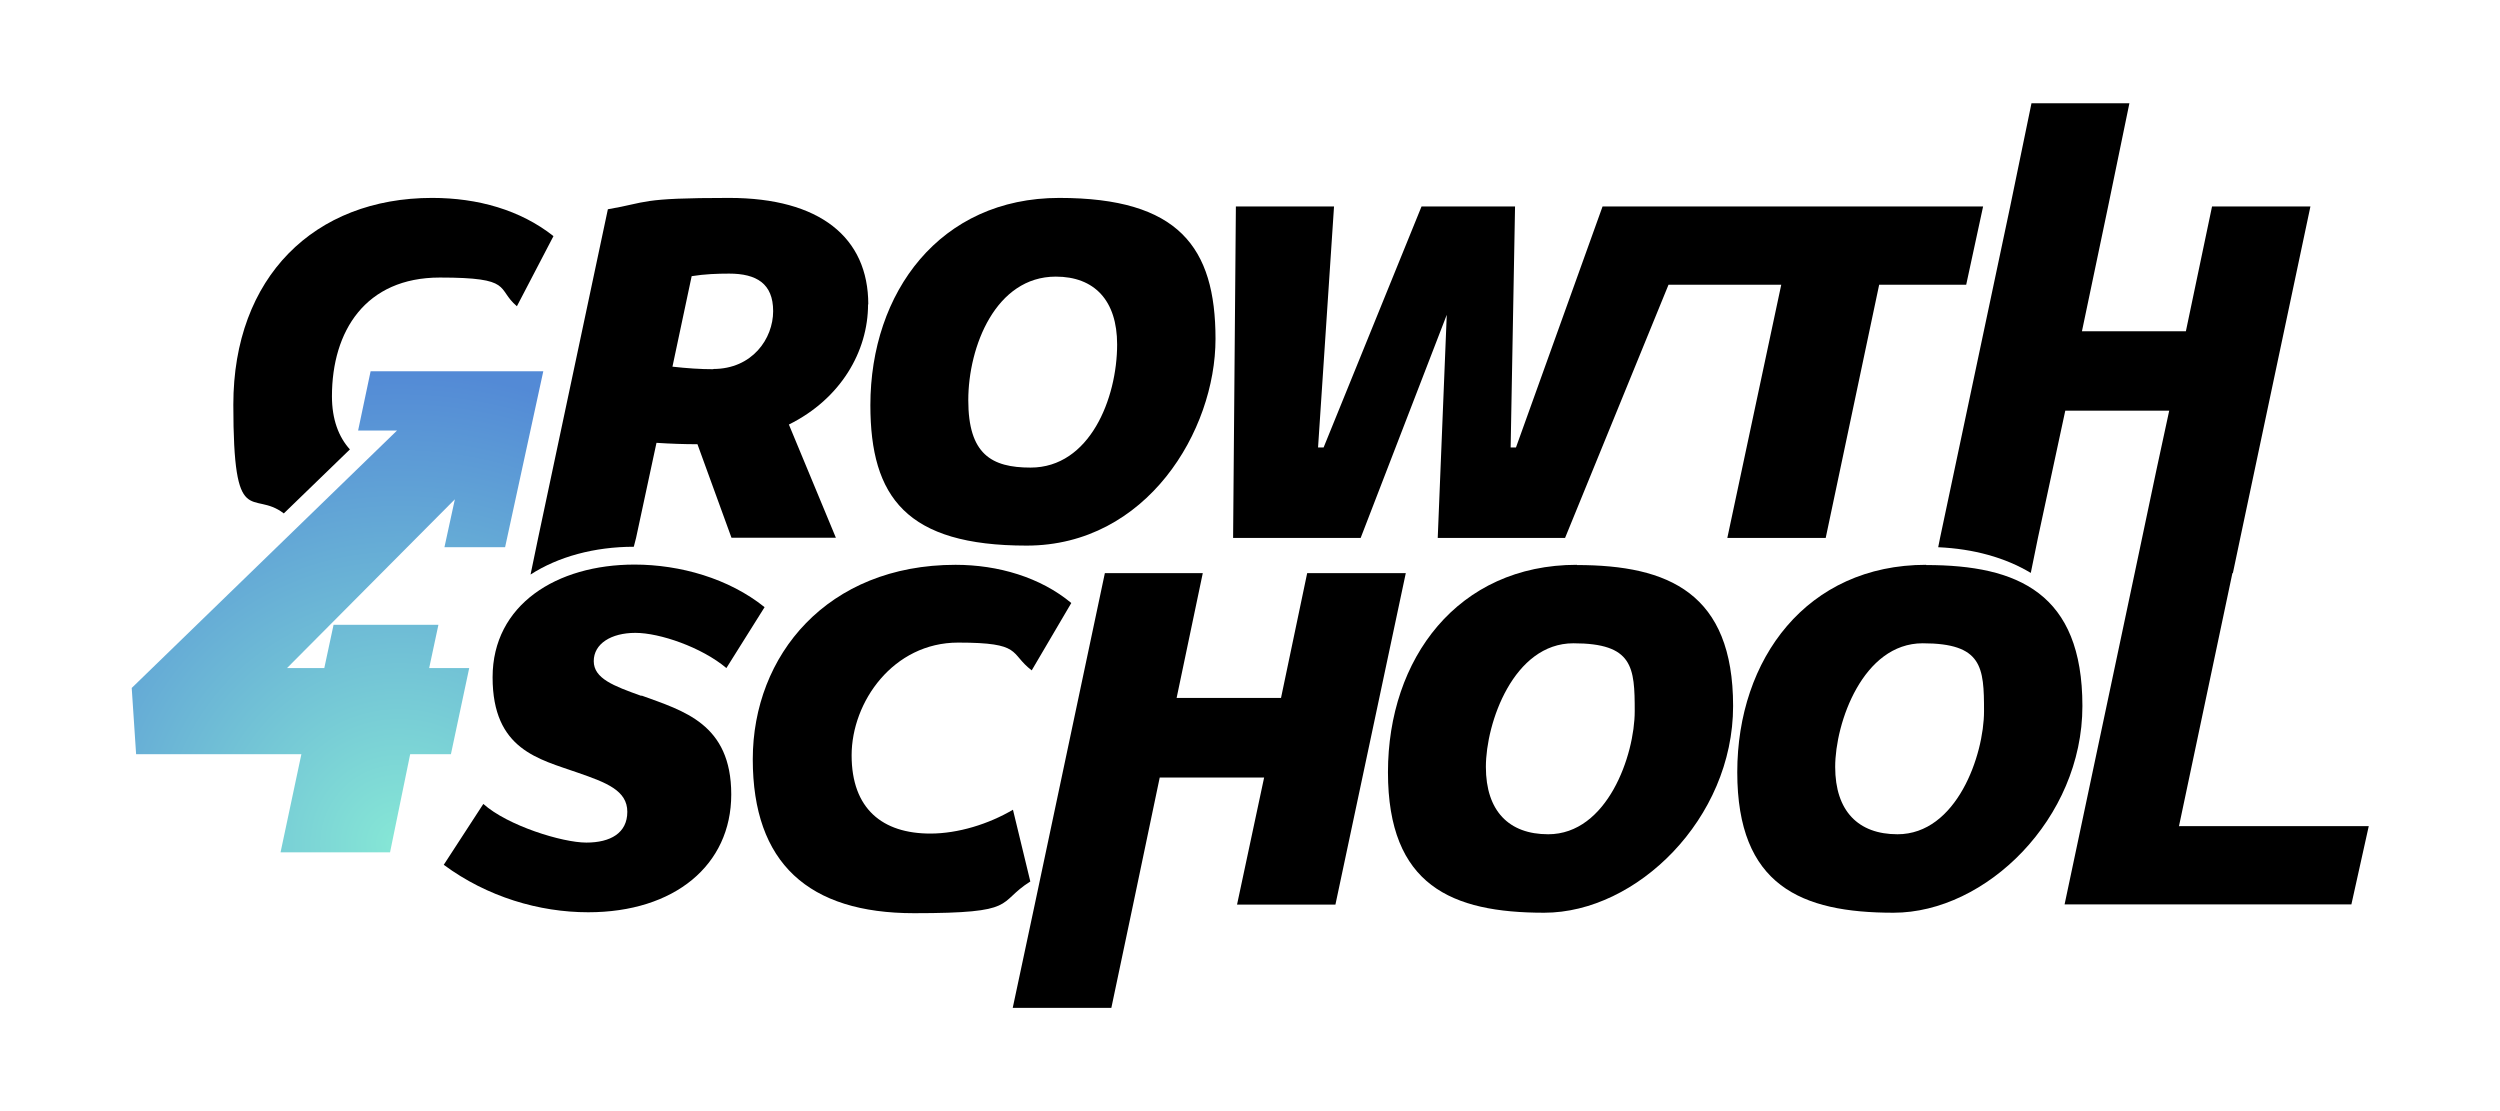 <?xml version="1.0" encoding="UTF-8"?>
<svg xmlns="http://www.w3.org/2000/svg" xmlns:xlink="http://www.w3.org/1999/xlink" version="1.1" viewBox="0 0 1080 480">
  <defs>
    <style>
      .cls-1 {
        fill: url(#Dégradé_sans_nom_10);
      }
    </style>
    <radialGradient id="Dégradé_sans_nom_10" data-name="Dégradé sans nom 10" cx="172.4" cy="364.4" fx="172.4" fy="364.4" r="203.9" gradientUnits="userSpaceOnUse">
      <stop offset="0" stop-color="#86e7d6"/>
      <stop offset="1" stop-color="#538ad6"/>
    </radialGradient>
  </defs>
  <!-- Generator: Adobe Illustrator 28.7.0, SVG Export Plug-In . SVG Version: 1.2.0 Build 136)  -->
  <g>
    <g id="Calque_1">
      <g>
        <g>
          <path d="M277,300.6c-12-4.3-20.5-7.5-20.5-15s7.5-12.2,18-12.2,28.6,6.2,39.3,15.2l16.5-26.3c-15.4-12.4-36.5-18.4-56.2-18.4-33.6,0-61.3,17.3-61.3,48.7s20.1,35.3,36.8,41.2c12.4,4.3,21.4,7.7,21.4,16.9s-7.3,13.3-17.7,13.3-34-7.3-44.5-16.7l-17.1,26.3c18.8,13.9,41.3,20.5,62.4,20.5,37.2,0,61.8-20.3,61.8-50.9s-20.7-36.1-38.7-42.7Z"/>
          <path d="M437.6,349.8c-10.5,6.2-23.7,10.3-35.7,10.3-20.7,0-34-10.7-34-33.8s18-48.7,46-48.7,22,4.5,31.8,12l17.1-29.1c-13.3-11.1-31.6-16.5-50-16.5-55.4,0-87.6,39.1-87.6,84s24.1,66.5,69.7,66.5,35.3-4.3,50.2-13.7l-7.5-31Z"/>
          <polygon points="564.7 247.6 553.4 301.5 508.3 301.5 519.6 247.6 477.3 247.6 447 390.8 447 390.8 437.5 435.4 480.1 435.4 489.5 390.8 489.5 390.8 501 335.9 546.1 335.9 534.4 390.8 576.9 390.8 607.3 247.6 564.7 247.6"/>
          <path d="M681.2,244c-51.5,0-81.6,40.6-81.6,89.6s27.6,60.7,67.5,60.7,81.6-40.6,81.6-89.3-27.8-60.9-67.5-60.9ZM668.8,360.4c-16.9,0-26.9-10-26.9-29.1s12-53.4,37.8-53.4,26.5,10.3,26.5,29.3-11.8,53.2-37.4,53.2Z"/>
          <path d="M832.1,244c-51.5,0-81.6,40.6-81.6,89.6s27.6,60.7,67.5,60.7,81.6-40.6,81.6-89.3-27.8-60.9-67.5-60.9ZM819.7,360.4c-16.9,0-26.9-10-26.9-29.1s12-53.4,37.8-53.4,26.5,10.3,26.5,29.3-11.8,53.2-37.4,53.2Z"/>
        </g>
        <path d="M941.3,357l23.1-109.4h.2l3.2-15.2h0l30.3-143.2h-42.5l-11.3,53.9h-44.9l11.3-53.9,9.2-44.6h-42.3l-9.2,44.6h0l-30.3,143.2h0l-.8,4c15.4.7,29,4.5,40,11.1l3.1-15.2h0l11.8-54.9h44.9l-5.5,25.5h0l-9.4,44.6h0l-30.3,143.2h123.9l7.5-33.8h-81.8Z"/>
        <g>
          <path d="M376,175.1c0-48.9,30.1-89.6,81.6-89.6s67.5,21.2,67.5,60.9-29.7,89.3-81.6,89.3-67.5-20.9-67.5-60.7ZM482.6,148.8c0-19-9.8-29.3-26.5-29.3-25.9,0-37.8,30.1-37.8,53.4s10,29.1,26.9,29.1c25.6,0,37.4-29.9,37.4-53.2Z"/>
          <polygon points="734.6 89.2 712.3 89.2 692.3 89.2 654.9 193.3 652.6 193.3 654.5 89.2 614.1 89.2 571.8 193.3 569.4 193.3 576.3 89.2 533.9 89.2 532.7 232.4 587.8 232.4 625 136 621.1 232.4 676.1 232.4 720.8 123 769.5 123 746.2 232.4 788.7 232.4 811.8 123 849.4 123 856.7 89.2 734.6 89.2"/>
          <path d="M375.1,131.5c0-28.9-20.9-46-60.1-46s-34.8,1.9-52.4,4.9l-30.1,141.9h0l-3.3,15.9c11.9-7.7,27.6-12,44.6-12l1-3.9,8.8-41c6,.4,12,.6,17.7.6l14.7,40.4h45.1l-20.3-48.9c22.4-11.1,34.2-31.6,34.2-51.9ZM308.2,159.5c-5.6,0-11.5-.4-17.7-1.1l8.3-39.1c5.6-.9,11.1-1.1,16.2-1.1,11.8,0,19,4.3,19,16.2s-9,25-25.9,25Z"/>
          <path d="M151.2,194.2c-4.9-5.4-7.8-13-7.8-23,0-28.2,14.5-51.3,46.6-51.3s24.2,4.7,33.3,12.4l15.8-30.3c-14.3-11.3-32.7-16.5-52.4-16.5-50.9,0-85.9,34.2-85.9,89.3s8.2,36.5,21.8,47l28.5-27.6Z"/>
        </g>
        <polygon class="cls-1" points="218.2 236.4 234.7 160.4 160.1 160.4 154.7 186 171.5 186 56.9 297.2 56.9 297.2 56.9 297.2 58.8 325.8 130.2 325.8 121.2 368.2 168.5 368.2 177.2 325.8 194.8 325.8 202.7 288.6 185.4 288.6 189.4 269.9 144.1 269.9 140.1 288.6 124 288.6 196.5 215.7 192 236.4 218.2 236.4"/>
      </g>
    </g>
  </g>
</svg>